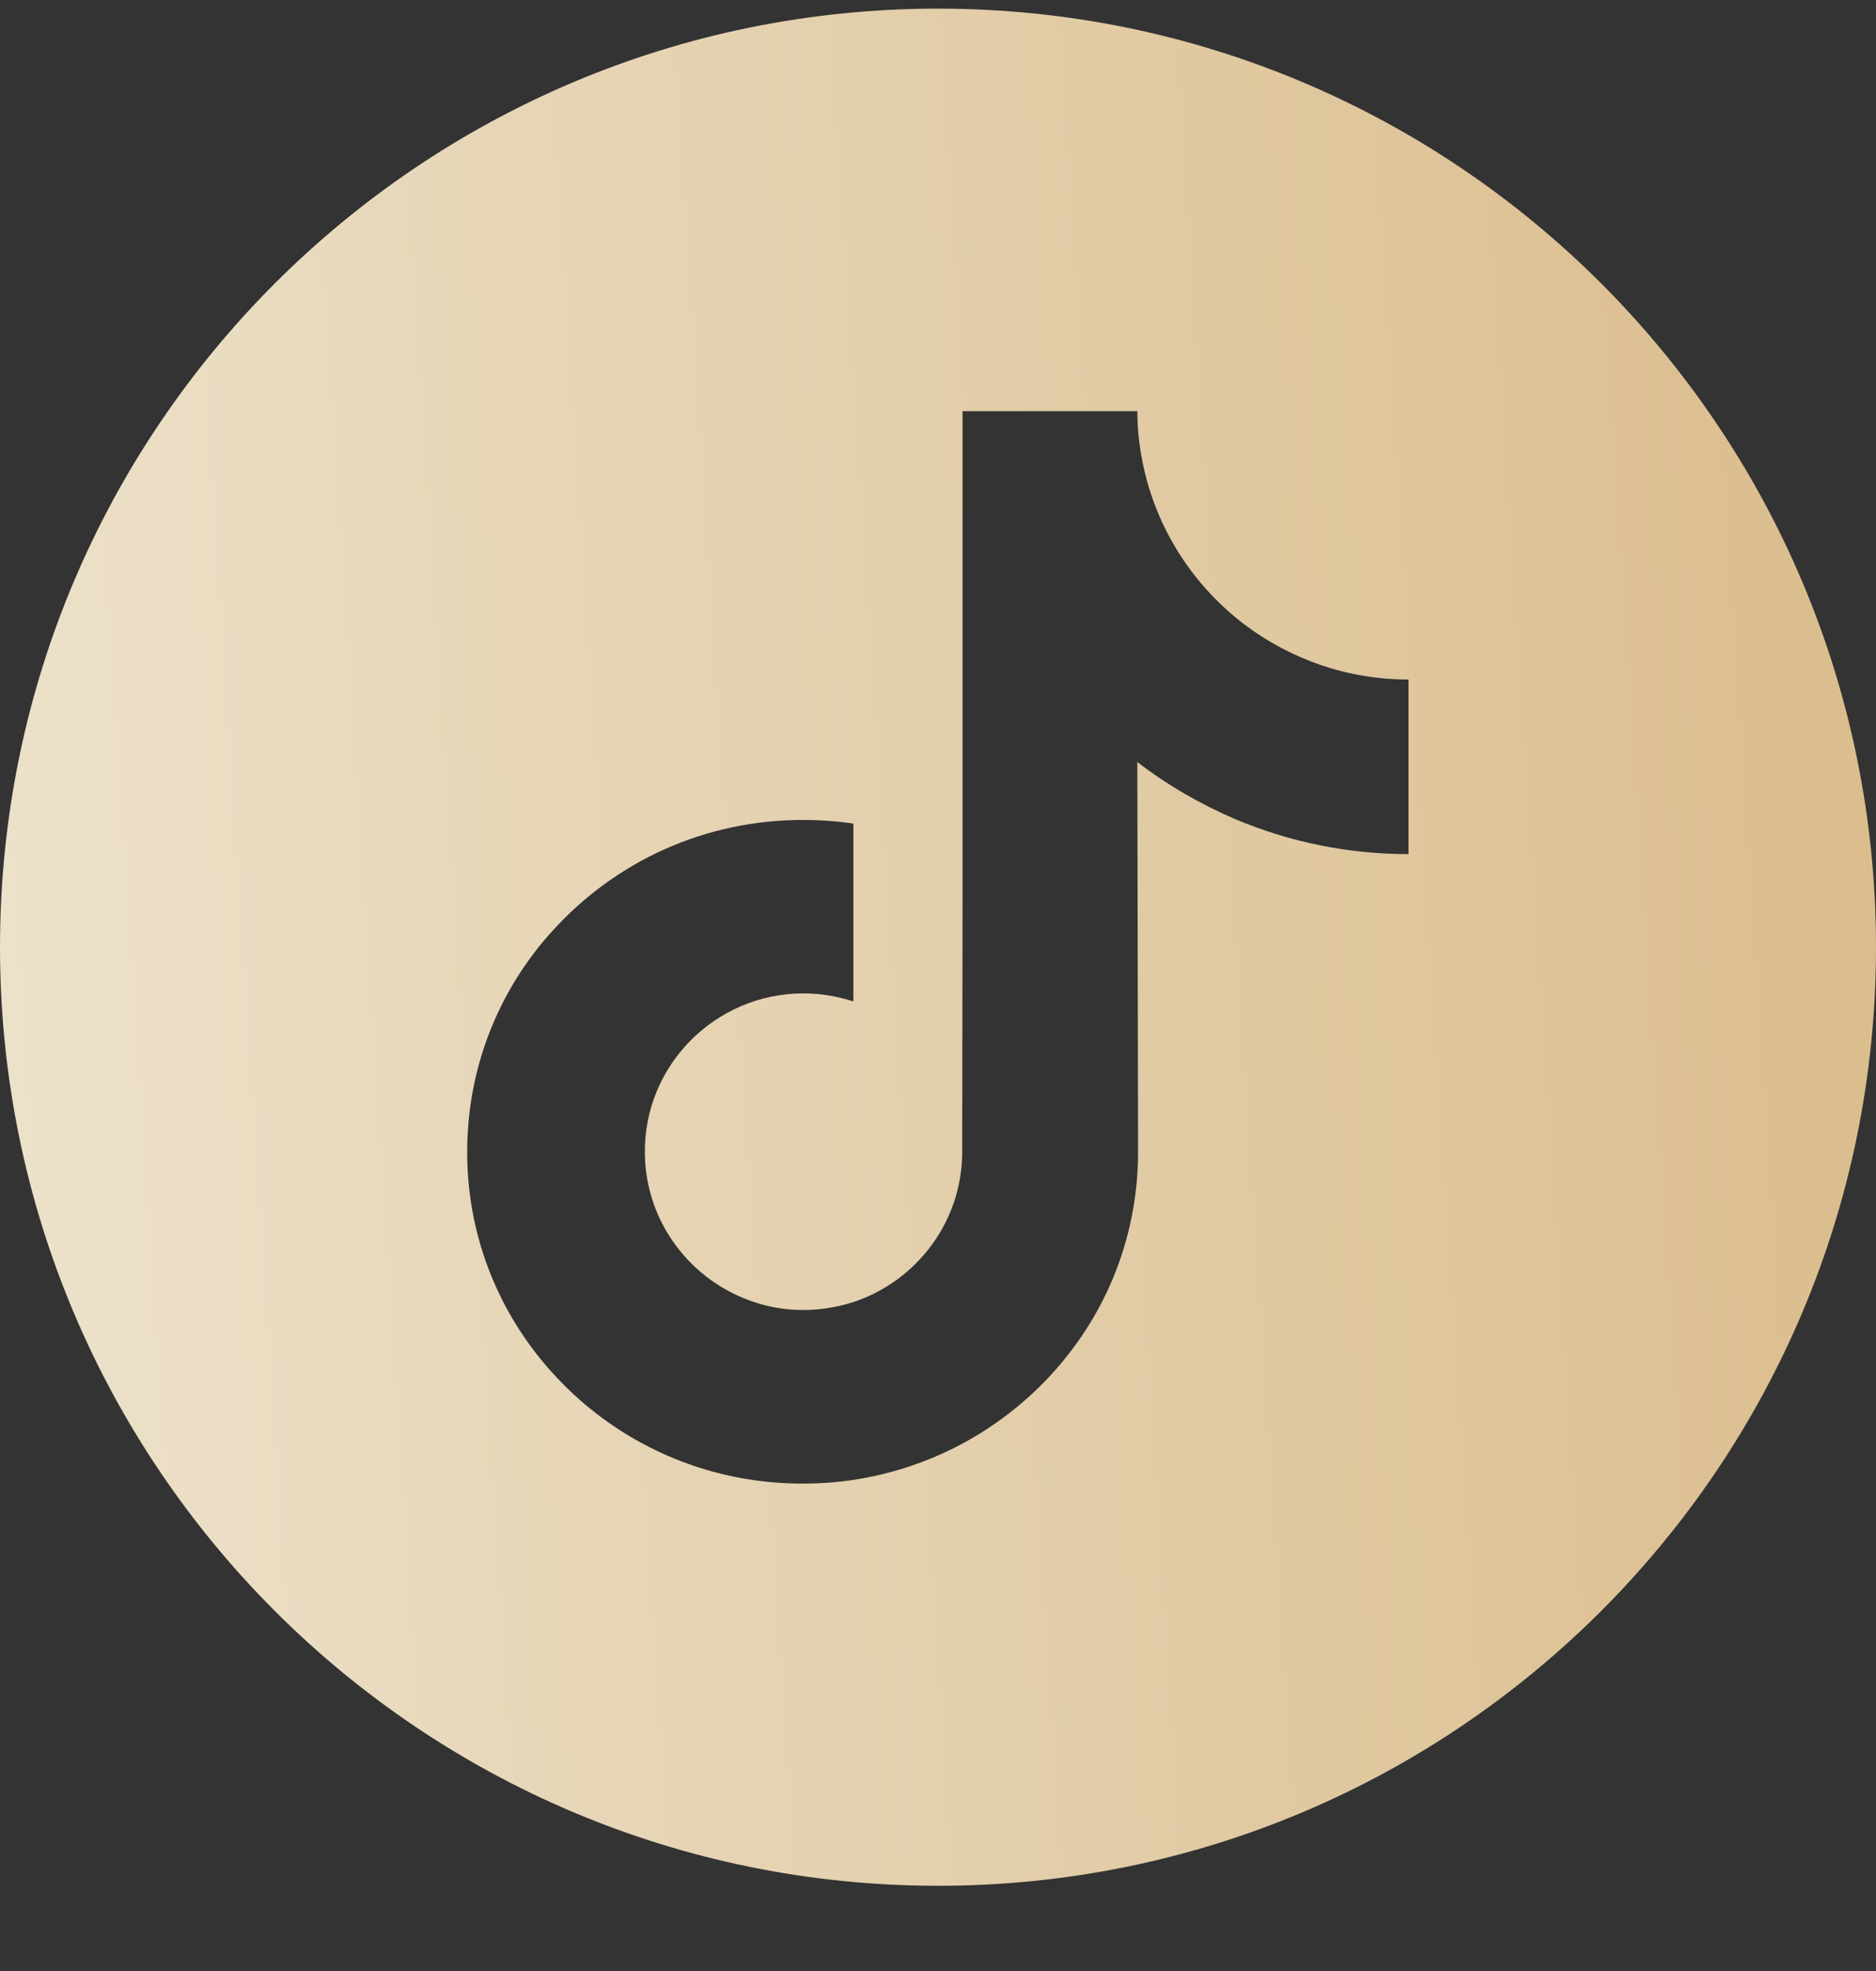 <svg width="20" height="21" viewBox="0 0 20 21" fill="none" xmlns="http://www.w3.org/2000/svg">
<rect x="0" y="0" width="20" height="21" fill="#333333" stroke="none"/>
<path d="M10 0.092C4.477 0.092 0 4.568 0 10.092C0 15.615 4.477 20.092 10 20.092C15.523 20.092 20 15.615 20 10.092C20 4.568 15.523 0.092 10 0.092ZM15.016 7.744V9.1C14.379 9.1 13.758 8.975 13.172 8.729C12.797 8.568 12.445 8.365 12.125 8.119L12.133 12.287C12.129 13.225 11.758 14.107 11.086 14.771C10.539 15.31 9.848 15.654 9.094 15.768C8.918 15.795 8.738 15.807 8.555 15.807C7.75 15.807 6.988 15.545 6.363 15.065C6.246 14.975 6.133 14.877 6.027 14.771C5.301 14.053 4.922 13.076 4.988 12.049C5.035 11.268 5.348 10.521 5.871 9.939C6.562 9.166 7.527 8.736 8.559 8.736C8.738 8.736 8.918 8.748 9.098 8.775V10.67C8.93 10.615 8.75 10.584 8.566 10.584C7.625 10.584 6.859 11.354 6.875 12.295C6.883 12.9 7.215 13.428 7.699 13.717C7.93 13.854 8.191 13.94 8.473 13.955C8.691 13.967 8.902 13.935 9.098 13.873C9.77 13.65 10.258 13.018 10.258 12.271L10.262 9.482V4.381H12.125C12.125 4.564 12.145 4.744 12.18 4.92C12.32 5.627 12.719 6.24 13.273 6.658C13.758 7.021 14.359 7.24 15.012 7.24H15.016V7.744Z" fill="url(#paint0_linear_517_1835)"/>
<defs>
<linearGradient id="paint0_linear_517_1835" x1="38.537" y1="-5.036" x2="-9.234" y2="-1.884" gradientUnits="userSpaceOnUse">
<stop offset="0.023" stop-color="#CA9B54"/>
<stop offset="1" stop-color="#FBF7E9" stop-opacity="0.96"/>
</linearGradient>
</defs>
</svg>
